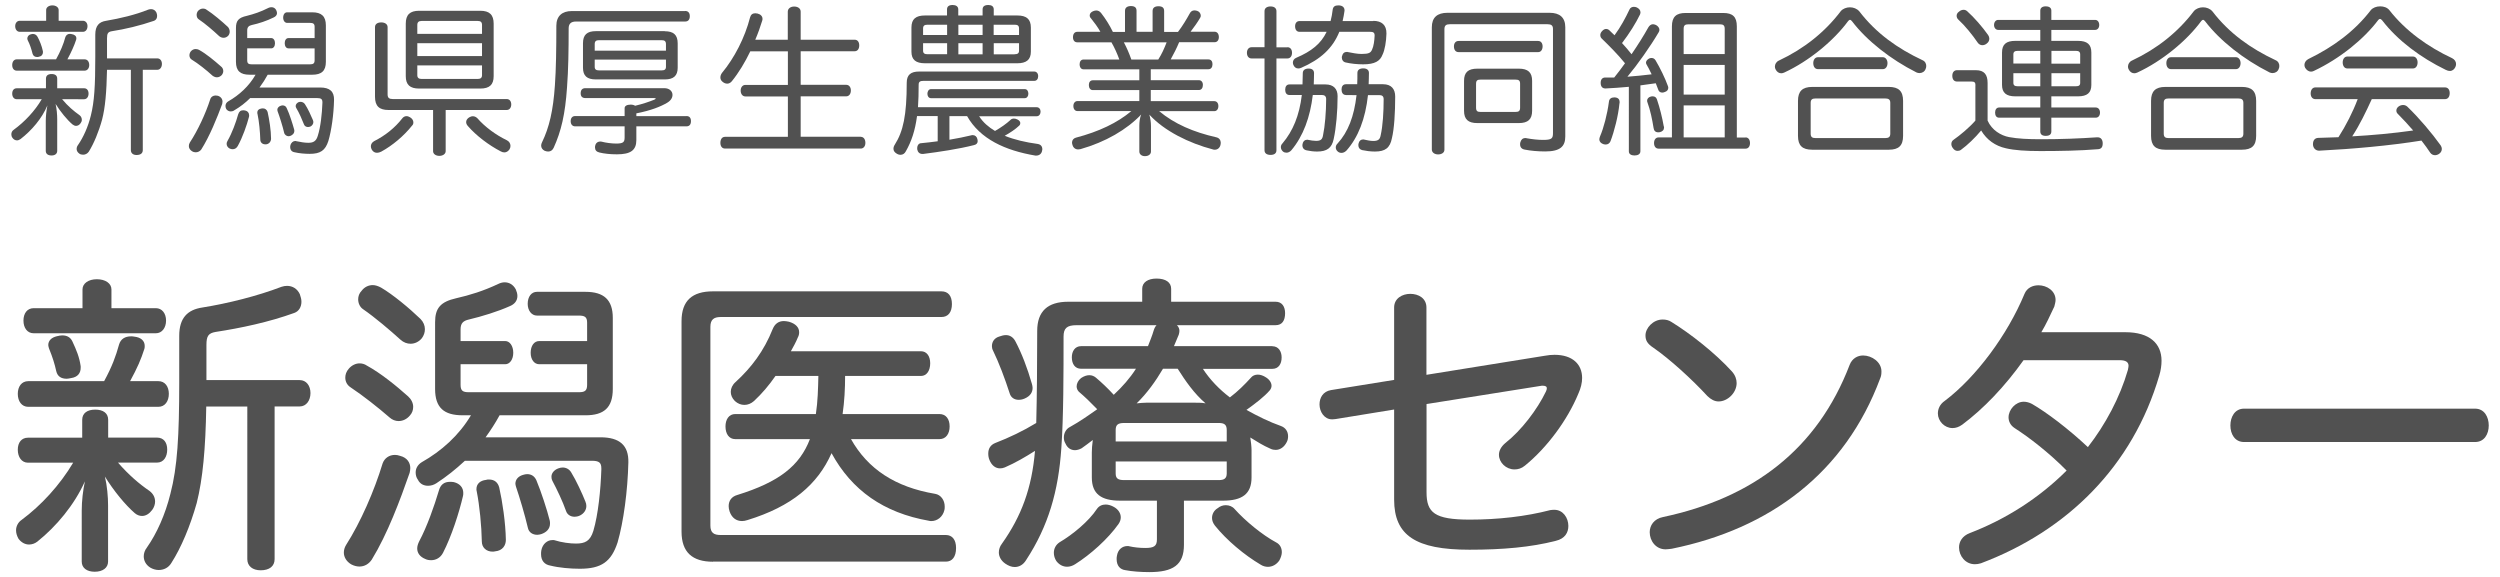<?xml version="1.0" encoding="utf-8"?>
<!-- Generator: Adobe Illustrator 26.0.3, SVG Export Plug-In . SVG Version: 6.00 Build 0)  -->
<svg version="1.1" id="レイヤー_1" xmlns="http://www.w3.org/2000/svg" xmlns:xlink="http://www.w3.org/1999/xlink" x="0px"
	 y="0px" width="260px" height="60px" viewBox="0 0 260 60" style="enable-background:new 0 0 260 60;" xml:space="preserve">
<style type="text/css">
	.st0{enable-background:new    ;}
	.st1{fill:#515151;}
</style>
<g>
	<g class="st0">
		<path class="st1" d="M8.55,43.66c0-0.69,0.53-1.06,1.35-1.06c0.82,0,1.35,0.36,1.35,1.06v1.85h5.08c0.69,0,1.06,0.5,1.06,1.25
			c0,0.73-0.36,1.35-1.06,1.35h-4.06c1.12,1.29,2.24,2.24,3.27,2.94c0.4,0.3,0.59,0.69,0.59,1.12c0,0.26-0.1,0.59-0.3,0.86
			c-0.3,0.4-0.66,0.63-1.06,0.63c-0.26,0-0.53-0.1-0.76-0.3c-0.99-0.86-2.18-2.31-3.1-3.8c0.23,0.96,0.33,2.11,0.33,3v5.84
			c0,0.66-0.56,1.06-1.39,1.06s-1.35-0.4-1.35-1.06V53.1c0-0.99,0.13-2.11,0.33-3.04c-1.09,2.44-2.97,4.69-4.95,6.27
			c-0.26,0.2-0.56,0.3-0.86,0.3c-0.4,0-0.79-0.2-1.09-0.59c-0.17-0.3-0.26-0.59-0.26-0.89c0-0.4,0.2-0.83,0.59-1.09
			c2.01-1.49,3.96-3.6,5.35-5.94H2.91c-0.66,0-1.06-0.59-1.06-1.35s0.4-1.25,1.06-1.25h5.64V43.66z M10.83,39.64
			c0.83-1.52,1.22-2.61,1.55-3.8c0.17-0.59,0.63-0.86,1.25-0.86c0.1,0,0.23,0,0.33,0.03c0.69,0.07,1.09,0.43,1.09,0.96
			c0,0.1,0,0.2-0.03,0.3c-0.36,1.12-0.73,1.98-1.49,3.37h2.94c0.69,0,1.09,0.56,1.09,1.32s-0.4,1.35-1.09,1.35H2.94
			c-0.69,0-1.09-0.59-1.09-1.35s0.4-1.32,1.09-1.32H10.83z M8.58,30.1c0-0.63,0.63-1.06,1.49-1.06c0.89,0,1.52,0.43,1.52,1.06v1.95
			h4.62c0.63,0,1.06,0.53,1.06,1.29s-0.43,1.32-1.06,1.32H3.5c-0.66,0-1.06-0.56-1.06-1.32s0.4-1.29,1.06-1.29h5.08V30.1z
			 M6.47,34.88c0.5,0,0.86,0.2,1.06,0.63c0.43,0.92,0.73,1.65,0.86,2.58c0,0.07,0,0.1,0,0.17c0,0.53-0.3,0.96-0.99,1.06
			c-0.17,0.03-0.33,0.07-0.46,0.07c-0.56,0-0.96-0.23-1.09-0.79c-0.17-0.76-0.36-1.39-0.76-2.38c-0.03-0.13-0.07-0.23-0.07-0.33
			c0-0.46,0.33-0.79,0.89-0.92C6.11,34.92,6.3,34.88,6.47,34.88z M21.45,42.28c-0.07,4.39-0.36,7.52-0.99,10.03
			c-0.69,2.44-1.62,4.65-2.64,6.24c-0.3,0.5-0.79,0.73-1.32,0.73c-0.3,0-0.63-0.1-0.89-0.26c-0.46-0.3-0.66-0.73-0.66-1.16
			c0-0.3,0.1-0.63,0.33-0.92c1.02-1.45,1.91-3.43,2.44-5.58c0.73-2.77,0.92-6.04,0.92-11.62v-4.82c0-1.85,0.86-2.71,2.41-2.94
			c2.67-0.43,5.71-1.19,8.22-2.15c0.2-0.07,0.4-0.1,0.59-0.1c0.56,0,1.06,0.3,1.32,0.86c0.1,0.3,0.17,0.53,0.17,0.79
			c0,0.53-0.26,0.99-0.73,1.16c-2.64,0.96-5.58,1.58-8.19,1.98c-0.76,0.13-0.96,0.43-0.96,1.35v3.66h9.7c0.69,0,1.12,0.59,1.12,1.35
			c0,0.76-0.43,1.39-1.12,1.39h-2.61v15.88c0,0.73-0.53,1.16-1.45,1.16c-0.83,0-1.39-0.43-1.39-1.16V42.28H21.45z"/>
		<path class="st1" d="M42.67,48.68c0,0.17-0.03,0.33-0.07,0.5c-0.99,2.84-2.31,6.37-3.93,9.01c-0.3,0.46-0.76,0.73-1.29,0.73
			c-0.26,0-0.56-0.07-0.86-0.23c-0.5-0.3-0.76-0.76-0.76-1.22c0-0.26,0.07-0.53,0.23-0.79c1.52-2.38,2.94-5.64,3.8-8.48
			c0.2-0.56,0.69-0.89,1.29-0.89c0.17,0,0.33,0.03,0.53,0.1C42.34,47.59,42.67,48.12,42.67,48.68z M42.44,41.22
			c0.33,0.3,0.53,0.69,0.53,1.09c0,0.33-0.1,0.63-0.33,0.89c-0.33,0.4-0.76,0.59-1.19,0.59c-0.33,0-0.66-0.13-0.92-0.36
			c-1.22-1.06-2.81-2.31-4.06-3.14c-0.36-0.23-0.56-0.59-0.56-1.02c0-0.3,0.1-0.63,0.36-0.92c0.3-0.36,0.73-0.56,1.12-0.56
			c0.26,0,0.53,0.07,0.76,0.23C39.6,38.81,41.22,40.13,42.44,41.22z M43.73,33.17c0.3,0.3,0.46,0.69,0.46,1.06
			c0,0.33-0.1,0.66-0.33,0.96c-0.3,0.36-0.73,0.56-1.16,0.56c-0.36,0-0.73-0.13-1.06-0.43c-1.06-0.96-2.64-2.31-3.89-3.17
			c-0.3-0.2-0.5-0.59-0.5-1.02c0-0.3,0.1-0.63,0.36-0.89c0.3-0.4,0.73-0.59,1.16-0.59c0.26,0,0.56,0.1,0.86,0.26
			C40.86,30.63,42.57,32.05,43.73,33.17z M51.95,43.2c-0.43,0.79-0.92,1.55-1.45,2.28h11.95c1.98,0,2.94,0.83,2.9,2.61
			c-0.07,2.97-0.5,6.17-1.12,8.32c-0.66,2.01-1.68,2.74-3.93,2.74c-0.96,0-2.15-0.1-3.07-0.33c-0.59-0.1-0.96-0.5-0.96-1.19
			c0-0.13,0-0.26,0.03-0.4c0.13-0.69,0.66-1.06,1.12-1.06c0.07,0,0.13,0,0.2,0c0.82,0.26,1.68,0.36,2.28,0.36
			c0.96,0,1.48-0.26,1.81-1.32c0.5-1.68,0.76-4.26,0.83-6.37c0-0.07,0-0.1,0-0.13c0-0.59-0.23-0.79-0.99-0.79h-13.2
			c-0.96,0.89-1.91,1.65-2.97,2.34c-0.26,0.17-0.56,0.26-0.86,0.26c-0.43,0-0.83-0.17-1.06-0.63c-0.17-0.23-0.23-0.5-0.23-0.76
			c0-0.4,0.2-0.79,0.63-1.06c2.05-1.16,3.86-2.77,5.12-4.88h-0.86c-1.95,0-2.87-0.79-2.87-2.74V33.5c0-1.45,0.56-2.11,2.18-2.48
			c1.45-0.33,2.84-0.76,4.39-1.49c0.2-0.1,0.43-0.17,0.66-0.17c0.46,0,0.89,0.23,1.16,0.73c0.1,0.23,0.17,0.46,0.17,0.69
			c0,0.5-0.3,0.86-0.79,1.06c-1.25,0.56-2.87,1.06-4.26,1.39c-0.56,0.13-0.86,0.36-0.86,1.02v1.22h4.65c0.46,0,0.83,0.5,0.83,1.22
			c0,0.69-0.36,1.19-0.83,1.19h-4.65v2.15c0,0.63,0.26,0.76,0.86,0.76H60.2c0.59,0,0.86-0.13,0.86-0.76v-2.15h-4.98
			c-0.53,0-0.89-0.5-0.89-1.19c0-0.73,0.36-1.22,0.89-1.22h4.98v-1.92c0-0.59-0.26-0.73-0.86-0.73h-4.36
			c-0.56,0-0.96-0.53-0.96-1.22c0-0.76,0.4-1.25,0.96-1.25h5.05c1.91,0,2.84,0.83,2.84,2.71v7.39c0,1.95-0.92,2.74-2.84,2.74H51.95z
			 M48.18,51.26c0,0.13,0,0.23-0.03,0.33c-0.4,1.72-1.19,4.19-2.08,5.91c-0.26,0.5-0.73,0.76-1.22,0.76c-0.23,0-0.43-0.03-0.63-0.13
			c-0.56-0.23-0.83-0.63-0.83-1.09c0-0.23,0.07-0.46,0.2-0.73c0.83-1.55,1.58-3.7,2.05-5.28c0.17-0.63,0.56-0.92,1.16-0.92
			c0.1,0,0.23,0,0.4,0.03C47.85,50.3,48.18,50.73,48.18,51.26z M50.86,49.87c0.56,0,0.92,0.3,1.06,0.83
			c0.33,1.45,0.66,3.66,0.69,5.45c0,0.56-0.33,1.12-1.12,1.19c-0.1,0.03-0.2,0.03-0.26,0.03c-0.66,0-1.12-0.43-1.12-1.06
			c-0.03-1.62-0.23-3.7-0.53-5.21c-0.03-0.1-0.03-0.17-0.03-0.23c0-0.56,0.4-0.89,0.99-0.96C50.63,49.87,50.76,49.87,50.86,49.87z
			 M54.82,49.31c0.43,0,0.76,0.2,0.96,0.63c0.5,1.19,1.12,3.1,1.39,4.19c0.03,0.1,0.03,0.2,0.03,0.33c0,0.56-0.4,0.92-0.92,1.09
			c-0.13,0.03-0.26,0.07-0.4,0.07c-0.46,0-0.89-0.23-0.99-0.76c-0.3-1.29-0.86-3.17-1.22-4.22c-0.03-0.13-0.07-0.23-0.07-0.33
			c0-0.46,0.33-0.79,0.79-0.92C54.55,49.34,54.69,49.31,54.82,49.31z M58.51,48.62c0.36,0,0.69,0.17,0.89,0.5
			c0.53,0.86,1.15,2.21,1.48,3.04c0.07,0.17,0.1,0.3,0.1,0.46c0,0.43-0.26,0.79-0.66,0.99c-0.2,0.1-0.4,0.13-0.59,0.13
			c-0.36,0-0.73-0.2-0.86-0.59c-0.33-0.96-0.96-2.28-1.42-3.14c-0.07-0.13-0.1-0.26-0.1-0.43c0-0.36,0.26-0.69,0.69-0.86
			C58.22,48.65,58.38,48.62,58.51,48.62z"/>
		<path class="st1" d="M74.15,58.42c-2.15,0-3.27-0.99-3.27-3.13V33.4c0-2.14,1.12-3.1,3.27-3.1h23.76c0.69,0,1.09,0.46,1.09,1.32
			c0,0.86-0.4,1.35-1.09,1.35H74.94c-0.69,0-1.06,0.26-1.06,1.02v20.66c0,0.76,0.36,0.99,1.06,0.99h23.43
			c0.66,0,1.06,0.49,1.06,1.35c0,0.92-0.4,1.42-1.06,1.42H74.15z M88.51,45.68c1.75,3.1,4.59,4.98,8.75,5.68
			c0.59,0.1,0.99,0.66,0.99,1.32c0,0.13,0,0.23-0.03,0.36c-0.17,0.73-0.76,1.15-1.35,1.15c-0.1,0-0.17,0-0.26-0.03
			c-4.72-0.83-8.02-3.17-10.13-7.03c-1.45,3.27-4.13,5.54-8.75,6.96c-0.2,0.07-0.4,0.1-0.56,0.1c-0.59,0-1.06-0.33-1.29-0.99
			c-0.07-0.2-0.1-0.4-0.1-0.56c0-0.56,0.3-0.99,0.89-1.16c4.36-1.35,6.5-3.04,7.56-5.81h-7.76c-0.66,0-1.02-0.56-1.02-1.32
			c0-0.73,0.36-1.29,1.02-1.29h8.38c0.2-1.32,0.23-2.64,0.26-3.96h-4.46c-0.69,0.99-1.42,1.85-2.24,2.61
			c-0.3,0.26-0.63,0.4-0.99,0.4c-0.36,0-0.69-0.13-0.99-0.4c-0.3-0.3-0.43-0.63-0.43-0.96c0-0.36,0.17-0.73,0.5-1.02
			c1.62-1.48,2.94-3.2,3.86-5.51c0.23-0.56,0.63-0.83,1.16-0.83c0.17,0,0.33,0.03,0.53,0.07c0.69,0.2,1.06,0.59,1.06,1.09
			c0,0.17-0.03,0.36-0.13,0.53c-0.2,0.5-0.46,0.96-0.73,1.45h13.53c0.59,0,0.96,0.5,0.96,1.25c0,0.76-0.36,1.32-0.96,1.32h-7.89
			c0,1.32-0.07,2.64-0.26,3.96h10.07c0.69,0,1.06,0.53,1.06,1.29c0,0.73-0.36,1.32-1.06,1.32H88.51z"/>
		<path class="st1" d="M132.33,36.01c0.63,0,0.96,0.53,0.96,1.16c0,0.69-0.33,1.19-0.96,1.19h-7.23c0.73,1.12,1.72,2.15,2.81,2.97
			c0.83-0.63,1.55-1.35,2.15-2.01c0.2-0.26,0.46-0.36,0.76-0.36c0.26,0,0.56,0.1,0.86,0.3c0.36,0.23,0.56,0.56,0.56,0.86
			c0,0.17-0.07,0.33-0.17,0.46c-0.59,0.69-1.52,1.39-2.44,2.05c1.19,0.66,2.38,1.25,3.6,1.68c0.46,0.17,0.73,0.56,0.73,1.06
			c0,0.2-0.03,0.4-0.13,0.59c-0.26,0.53-0.69,0.83-1.16,0.83c-0.17,0-0.36-0.03-0.56-0.13c-0.76-0.33-1.39-0.73-2.08-1.16
			c0.07,0.46,0.13,0.96,0.13,1.32v2.84c0,1.72-0.99,2.41-2.97,2.41h-4.06v4.59c0,2.11-1.15,2.84-3.6,2.84
			c-0.89,0-1.81-0.07-2.48-0.2c-0.56-0.07-0.92-0.46-0.92-1.16c0-0.1,0-0.2,0.03-0.33c0.1-0.66,0.56-1.02,1.09-1.02
			c0.07,0,0.17,0,0.23,0.03c0.43,0.1,1.06,0.17,1.62,0.17c0.92,0,1.22-0.2,1.22-0.89v-4.03h-3.83c-1.95,0-2.94-0.69-2.94-2.41v-2.61
			c0-0.3,0.03-0.79,0.1-1.29c-0.43,0.33-0.83,0.63-1.16,0.86c-0.23,0.13-0.5,0.2-0.69,0.2c-0.43,0-0.79-0.23-0.99-0.69
			c-0.13-0.2-0.17-0.43-0.17-0.63c0-0.46,0.23-0.89,0.63-1.09c1.06-0.59,1.95-1.22,2.84-1.85c-0.66-0.69-1.35-1.35-1.91-1.82
			c-0.16-0.17-0.23-0.36-0.23-0.56c0-0.3,0.17-0.63,0.46-0.86c0.3-0.2,0.59-0.3,0.86-0.3s0.5,0.1,0.69,0.26
			c0.59,0.5,1.22,1.09,1.85,1.78c0.89-0.83,1.68-1.72,2.31-2.71h-5.71c-0.63,0-0.96-0.5-0.96-1.19c0-0.63,0.33-1.16,0.96-1.16h6.96
			c0.2-0.53,0.43-1.06,0.59-1.62c0.07-0.23,0.17-0.43,0.3-0.56h-8.32c-1.02,0-1.35,0.33-1.35,1.19c0,3.66,0,8.42-0.23,11.58
			c-0.3,4.49-1.35,8.12-3.66,11.65c-0.3,0.5-0.73,0.73-1.19,0.73c-0.33,0-0.66-0.13-0.99-0.36c-0.43-0.3-0.66-0.73-0.66-1.16
			c0-0.3,0.1-0.63,0.33-0.92c2.01-2.84,3.1-5.74,3.43-9.64c-0.99,0.63-2.05,1.25-3.14,1.72c-0.17,0.07-0.33,0.1-0.5,0.1
			c-0.46,0-0.86-0.3-1.09-0.86c-0.1-0.23-0.13-0.46-0.13-0.69c0-0.5,0.23-0.89,0.73-1.09c1.45-0.56,2.9-1.25,4.26-2.08
			c0.07-2.67,0.1-6.34,0.1-9.57c0-2.05,1.09-3.04,3.23-3.04h7.69v-1.35c0-0.66,0.59-1.06,1.49-1.06c0.96,0,1.52,0.4,1.52,1.06v1.35
			h10.86c0.69,0,0.99,0.53,0.99,1.19c0,0.76-0.3,1.25-0.99,1.25H122.4c0.17,0.17,0.26,0.36,0.26,0.59c0,0.13-0.03,0.26-0.07,0.4
			c-0.17,0.4-0.33,0.79-0.5,1.19H132.33z M104.61,34.85c0.4,0,0.73,0.2,0.96,0.59c0.69,1.29,1.29,2.87,1.75,4.49
			c0.03,0.13,0.07,0.26,0.07,0.4c0,0.46-0.23,0.86-0.83,1.12c-0.23,0.1-0.43,0.13-0.63,0.13c-0.43,0-0.79-0.23-0.92-0.66
			c-0.5-1.55-1.12-3.2-1.75-4.49c-0.07-0.13-0.1-0.3-0.1-0.43c0-0.43,0.23-0.83,0.73-0.99C104.15,34.92,104.38,34.85,104.61,34.85z
			 M116.56,53.8c0,0.23-0.07,0.46-0.23,0.69c-1.09,1.55-2.94,3.2-4.52,4.19c-0.26,0.17-0.56,0.26-0.83,0.26
			c-0.43,0-0.82-0.2-1.12-0.59c-0.17-0.26-0.26-0.56-0.26-0.86c0-0.43,0.2-0.83,0.59-1.09c1.35-0.79,3.04-2.18,3.89-3.47
			c0.23-0.33,0.56-0.46,0.92-0.46c0.26,0,0.59,0.1,0.86,0.26C116.29,52.97,116.56,53.37,116.56,53.8z M127.58,45.91v-1.19
			c0-0.56-0.26-0.73-0.83-0.73h-9.83c-0.63,0-0.89,0.17-0.89,0.73v1.19H127.58z M116.03,49.24c0,0.53,0.26,0.69,0.89,0.69h9.83
			c0.56,0,0.83-0.17,0.83-0.69v-1.25h-11.55V49.24z M120.95,38.35c-0.76,1.29-1.65,2.54-2.74,3.6c0.33-0.03,0.66-0.07,0.99-0.07
			h5.12c0.36,0,0.73,0,1.06,0.07c-1.19-1.02-2.08-2.31-2.9-3.6H120.95z M127.48,52.54c0.36,0,0.69,0.13,0.92,0.4
			c1.12,1.25,2.9,2.71,4.32,3.47c0.4,0.2,0.59,0.59,0.59,1.02c0,0.26-0.1,0.56-0.26,0.86c-0.3,0.43-0.73,0.66-1.19,0.66
			c-0.23,0-0.53-0.07-0.76-0.23c-1.68-0.99-3.53-2.54-4.75-4.06c-0.2-0.26-0.3-0.53-0.3-0.79c0-0.4,0.2-0.79,0.59-1.02
			C126.89,52.64,127.19,52.54,127.48,52.54z"/>
		<path class="st1" d="M160.65,37c0.36-0.07,0.73-0.1,1.02-0.1c1.88,0,2.87,0.99,2.87,2.41c0,0.5-0.13,1.06-0.4,1.65
			c-1.12,2.71-3.23,5.58-5.54,7.46c-0.36,0.3-0.73,0.4-1.09,0.4c-0.89,0-1.62-0.73-1.62-1.52c0-0.4,0.2-0.83,0.66-1.22
			c1.68-1.32,3.33-3.5,4.22-5.35c0.07-0.13,0.1-0.26,0.1-0.36c0-0.17-0.13-0.26-0.5-0.26l-12.01,1.91v9.18
			c0,2.11,0.82,2.84,4.49,2.84c2.97,0,5.84-0.33,8.38-0.99c0.17-0.03,0.3-0.03,0.43-0.03c0.89,0,1.45,0.83,1.45,1.68
			c0,0.66-0.33,1.32-1.32,1.55c-2.57,0.66-5.48,0.92-8.98,0.92c-5.58,0-7.82-1.49-7.82-5.21v-9.37l-6.07,0.99
			c-0.23,0.03-0.33,0.03-0.4,0.03c-0.79,0-1.29-0.79-1.29-1.55c0-0.69,0.36-1.35,1.19-1.49l6.57-1.06v-7.53
			c0-0.96,0.86-1.42,1.68-1.42c0.86,0,1.68,0.46,1.68,1.42v7L160.65,37z"/>
		<path class="st1" d="M173.81,33.47c1.98,1.22,4.55,3.23,6.3,5.15c0.36,0.4,0.5,0.83,0.5,1.22c0,0.99-0.92,1.91-1.88,1.91
			c-0.4,0-0.79-0.2-1.16-0.56c-1.58-1.72-3.93-3.86-5.61-5.02c-0.66-0.43-0.83-0.79-0.83-1.29c0-0.76,0.79-1.65,1.78-1.65
			C173.25,33.23,173.55,33.3,173.81,33.47z M173.22,57.13c-1.02,0-1.65-0.89-1.65-1.78c0-0.69,0.43-1.39,1.39-1.58
			c9.34-1.98,16.04-7.03,19.41-15.84c0.26-0.66,0.83-0.96,1.39-0.96c0.92,0,1.91,0.69,1.91,1.65c0,0.3-0.03,0.5-0.13,0.73
			c-3.66,9.83-11.45,15.64-21.68,17.72C173.61,57.1,173.38,57.13,173.22,57.13z"/>
		<path class="st1" d="M221.04,34.55c2.54,0,3.76,1.19,3.76,2.97c0,0.46-0.07,0.99-0.23,1.52c-2.77,9.47-9.6,16.17-18.55,19.54
			c-0.23,0.07-0.43,0.1-0.63,0.1c-0.99,0-1.65-0.86-1.65-1.75c0-0.59,0.33-1.19,1.12-1.49c3.7-1.42,7.16-3.6,10.07-6.5
			c-1.85-1.88-3.93-3.47-5.41-4.42c-0.46-0.3-0.63-0.73-0.63-1.12c0-0.79,0.73-1.62,1.58-1.62c0.26,0,0.56,0.07,0.86,0.23
			c1.49,0.86,3.73,2.54,5.81,4.49c1.82-2.34,3.33-5.15,4.16-8.02c0.03-0.17,0.07-0.33,0.07-0.43c0-0.4-0.3-0.59-0.92-0.59h-10
			c-1.95,2.74-4.16,5.05-6.37,6.7c-0.36,0.26-0.69,0.36-1.02,0.36c-0.83,0-1.52-0.73-1.52-1.52c0-0.46,0.2-0.96,0.73-1.32
			c3.23-2.44,6.5-6.83,8.28-11.12c0.26-0.63,0.86-0.89,1.45-0.89c0.89,0,1.78,0.59,1.78,1.52c0,0.23-0.07,0.43-0.13,0.69
			c-0.46,0.99-0.86,1.85-1.35,2.67H221.04z"/>
		<path class="st1" d="M233.38,45.97c-0.96,0-1.42-0.83-1.42-1.72c0-0.89,0.46-1.75,1.42-1.75h24.03c0.96,0,1.42,0.86,1.42,1.75
			c0,0.89-0.46,1.72-1.42,1.72H233.38z"/>
	</g>
	<g class="st0">
		<path class="st1" d="M1.75,10.32c-0.31,0-0.48-0.26-0.48-0.58c0-0.34,0.17-0.56,0.48-0.56h3.03v-1C4.78,7.85,5,7.7,5.37,7.7
			c0.36,0,0.58,0.15,0.58,0.48v1h2.8c0.29,0,0.46,0.22,0.46,0.56c0,0.31-0.17,0.58-0.46,0.58H6.46c0.61,0.73,1.22,1.24,1.8,1.65
			c0.17,0.12,0.25,0.31,0.25,0.49c0,0.14-0.05,0.25-0.14,0.37C8.25,13,8.08,13.09,7.91,13.09c-0.12,0-0.24-0.05-0.36-0.14
			c-0.58-0.49-1.26-1.33-1.77-2.14c0.12,0.51,0.17,1.12,0.17,1.58v3.3c0,0.31-0.24,0.48-0.59,0.48c-0.37,0-0.6-0.17-0.6-0.48v-3.11
			c0-0.51,0.07-1.12,0.17-1.62c-0.56,1.36-1.65,2.62-2.79,3.5c-0.12,0.08-0.24,0.14-0.37,0.14c-0.19,0-0.37-0.1-0.49-0.29
			c-0.07-0.1-0.1-0.22-0.1-0.34c0-0.19,0.08-0.37,0.27-0.49c1.1-0.8,2.18-1.94,2.89-3.16H1.75z M8.79,6.17
			c0.31,0,0.49,0.25,0.49,0.6c0,0.32-0.19,0.58-0.49,0.58H1.75c-0.31,0-0.48-0.25-0.48-0.58c0-0.34,0.17-0.6,0.48-0.6h4.08
			c0.44-0.78,0.8-1.65,0.95-2.26c0.07-0.25,0.25-0.39,0.49-0.39c0.07,0,0.14,0.02,0.2,0.03C7.75,3.6,7.94,3.74,7.94,3.98
			c0,0.03,0,0.08-0.02,0.15C7.74,4.69,7.41,5.44,7.01,6.17H8.79z M8.62,2.16c0.29,0,0.48,0.24,0.48,0.56c0,0.34-0.19,0.59-0.48,0.59
			H2.06c-0.29,0-0.48-0.25-0.48-0.59c0-0.32,0.19-0.56,0.48-0.56H4.8V1.04c0-0.27,0.27-0.48,0.65-0.48c0.36,0,0.65,0.2,0.65,0.48
			v1.12H8.62z M3.42,3.53c0.22,0,0.39,0.12,0.49,0.31c0.2,0.36,0.44,0.95,0.54,1.44C4.47,5.34,4.47,5.37,4.47,5.4
			c0,0.24-0.12,0.44-0.39,0.49C4,5.93,3.93,5.93,3.86,5.93c-0.24,0-0.42-0.12-0.48-0.36C3.28,5.15,3.1,4.59,2.89,4.2
			C2.86,4.13,2.84,4.06,2.84,4.01c0-0.2,0.14-0.39,0.36-0.44C3.28,3.55,3.35,3.53,3.42,3.53z M16.35,6.07
			c0.31,0,0.49,0.25,0.49,0.58c0,0.34-0.19,0.61-0.49,0.61h-1.5v8.35c0,0.32-0.22,0.51-0.65,0.51c-0.36,0-0.59-0.19-0.59-0.51V7.26
			h-2.48c-0.05,2.35-0.19,3.93-0.51,5.17c-0.36,1.31-0.87,2.52-1.39,3.35c-0.14,0.2-0.36,0.31-0.58,0.31
			c-0.15,0-0.29-0.03-0.41-0.12c-0.19-0.14-0.27-0.31-0.27-0.48c0-0.14,0.05-0.29,0.15-0.42c0.54-0.78,1.04-1.87,1.33-3.06
			c0.36-1.43,0.46-3.08,0.46-6.1V3.6c0-0.92,0.39-1.33,1.14-1.44c1.41-0.24,3.01-0.61,4.37-1.16c0.1-0.03,0.19-0.05,0.29-0.05
			c0.24,0,0.44,0.12,0.56,0.36c0.05,0.12,0.07,0.24,0.07,0.34c0,0.24-0.1,0.42-0.31,0.51c-1.48,0.51-3.04,0.88-4.42,1.09
			c-0.37,0.07-0.48,0.22-0.48,0.73v2.09H16.35z"/>
		<path class="st1" d="M23.14,10.57c0,0.08-0.02,0.15-0.03,0.24c-0.54,1.46-1.31,3.37-2.18,4.74c-0.14,0.19-0.36,0.29-0.58,0.29
			c-0.12,0-0.25-0.03-0.39-0.12c-0.2-0.12-0.32-0.32-0.32-0.53c0-0.12,0.03-0.24,0.1-0.36c0.83-1.26,1.65-3.03,2.12-4.49
			c0.08-0.27,0.31-0.41,0.56-0.41c0.08,0,0.15,0.02,0.24,0.03C22.97,10.06,23.14,10.3,23.14,10.57z M23.22,7.39
			c0,0.14-0.05,0.27-0.15,0.41c-0.14,0.15-0.32,0.24-0.51,0.24c-0.17,0-0.32-0.07-0.46-0.17c-0.63-0.58-1.5-1.27-2.16-1.67
			c-0.15-0.08-0.24-0.27-0.24-0.44c0-0.15,0.05-0.29,0.14-0.41c0.14-0.17,0.32-0.25,0.51-0.25c0.12,0,0.24,0.03,0.34,0.08
			c0.75,0.41,1.6,1.12,2.28,1.72C23.14,7.02,23.22,7.21,23.22,7.39z M23.89,3.3c0,0.14-0.05,0.29-0.15,0.41
			c-0.14,0.15-0.31,0.22-0.49,0.22c-0.17,0-0.36-0.07-0.51-0.22c-0.54-0.51-1.41-1.26-2.07-1.7c-0.14-0.08-0.22-0.27-0.22-0.46
			c0-0.14,0.05-0.29,0.14-0.41c0.14-0.15,0.32-0.25,0.53-0.25c0.12,0,0.24,0.03,0.36,0.12c0.65,0.41,1.6,1.21,2.23,1.8
			C23.82,2.94,23.89,3.11,23.89,3.3z M26.04,10.18c-0.51,0.51-1.07,0.94-1.67,1.29c-0.1,0.08-0.24,0.12-0.36,0.12
			c-0.19,0-0.36-0.08-0.48-0.25c-0.05-0.1-0.08-0.2-0.08-0.32c0-0.19,0.1-0.37,0.29-0.48c1.14-0.65,2.16-1.58,2.84-2.77h-0.63
			c-0.95,0-1.41-0.39-1.41-1.34V2.91c0-0.76,0.27-1.07,1.12-1.26c0.75-0.19,1.43-0.41,2.26-0.83c0.1-0.05,0.2-0.07,0.31-0.07
			c0.2,0,0.37,0.08,0.49,0.29c0.05,0.12,0.09,0.22,0.09,0.32c0,0.2-0.14,0.37-0.36,0.46c-0.68,0.34-1.55,0.63-2.26,0.78
			c-0.31,0.07-0.48,0.22-0.48,0.56v0.8h2.5c0.24,0,0.39,0.24,0.39,0.53c0,0.31-0.15,0.54-0.39,0.54h-2.5v1.24
			c0,0.34,0.15,0.42,0.46,0.42h6.07c0.32,0,0.48-0.08,0.48-0.42V5.03h-2.72c-0.25,0-0.39-0.24-0.39-0.54c0-0.29,0.14-0.53,0.39-0.53
			h2.72V2.79c0-0.32-0.15-0.41-0.48-0.41h-2.38c-0.24,0-0.41-0.24-0.41-0.54c0-0.34,0.17-0.56,0.41-0.56h2.62
			c0.95,0,1.41,0.41,1.41,1.36v3.79c0,0.95-0.46,1.34-1.41,1.34h-4.64c-0.25,0.46-0.53,0.9-0.85,1.33h6.31
			c0.99,0,1.46,0.41,1.44,1.29c-0.03,1.5-0.27,3.2-0.59,4.27c-0.32,0.99-0.83,1.34-1.94,1.34c-0.49,0-1.1-0.05-1.6-0.17
			c-0.27-0.05-0.43-0.24-0.43-0.54c0-0.05,0-0.12,0.02-0.17c0.07-0.29,0.29-0.46,0.51-0.46c0.02,0,0.05,0,0.09,0.02
			c0.46,0.1,0.92,0.17,1.26,0.17c0.51,0,0.82-0.15,0.99-0.73c0.29-0.9,0.44-2.29,0.48-3.43c0-0.02,0-0.03,0-0.05
			c0-0.32-0.12-0.44-0.54-0.44H26.04z M25.91,11.98c0,0.07,0,0.12-0.02,0.19c-0.22,0.85-0.66,2.11-1.16,3.01
			c-0.12,0.22-0.31,0.34-0.53,0.34c-0.1,0-0.2-0.02-0.31-0.07c-0.2-0.1-0.32-0.29-0.32-0.49c0-0.1,0.03-0.22,0.1-0.32
			c0.46-0.8,0.87-1.92,1.1-2.75c0.1-0.29,0.25-0.42,0.51-0.42c0.05,0,0.12,0,0.19,0.02C25.76,11.54,25.91,11.75,25.91,11.98z
			 M27.34,11.27c0.24,0,0.41,0.14,0.49,0.37c0.17,0.75,0.36,1.92,0.36,2.79c0,0.25-0.17,0.54-0.51,0.58c-0.03,0-0.07,0-0.1,0
			c-0.29,0-0.51-0.2-0.51-0.49c-0.02-0.76-0.12-1.89-0.29-2.67c-0.02-0.05-0.02-0.08-0.02-0.14c0-0.24,0.17-0.39,0.41-0.42
			C27.23,11.27,27.29,11.27,27.34,11.27z M29.38,10.96c0.19,0,0.36,0.08,0.44,0.29c0.29,0.59,0.63,1.7,0.77,2.21
			c0.02,0.05,0.02,0.1,0.02,0.15c0,0.27-0.19,0.44-0.43,0.53c-0.05,0.02-0.1,0.03-0.15,0.03c-0.2,0-0.42-0.12-0.48-0.37
			c-0.15-0.66-0.48-1.7-0.68-2.23c-0.02-0.05-0.03-0.1-0.03-0.15c0-0.2,0.17-0.37,0.36-0.42C29.26,10.98,29.33,10.96,29.38,10.96z
			 M31.25,10.59c0.17,0,0.36,0.08,0.46,0.24c0.31,0.46,0.65,1.22,0.83,1.65c0.03,0.07,0.05,0.15,0.05,0.22
			c0,0.2-0.15,0.39-0.31,0.46c-0.08,0.03-0.17,0.05-0.25,0.05c-0.17,0-0.34-0.08-0.41-0.26c-0.19-0.49-0.53-1.27-0.8-1.7
			c-0.05-0.08-0.07-0.15-0.07-0.22c0-0.17,0.12-0.32,0.31-0.41C31.11,10.61,31.18,10.59,31.25,10.59z"/>
		<path class="st1" d="M42.99,12.73c0,0.12-0.03,0.24-0.14,0.34c-0.85,1.07-2.04,2.07-3.2,2.7c-0.15,0.08-0.31,0.12-0.44,0.12
			c-0.22,0-0.41-0.1-0.54-0.32c-0.07-0.12-0.1-0.24-0.1-0.36c0-0.2,0.12-0.41,0.34-0.53c1.17-0.59,2.16-1.39,2.91-2.35
			c0.12-0.17,0.29-0.25,0.46-0.25c0.12,0,0.25,0.05,0.37,0.12C42.88,12.34,42.99,12.53,42.99,12.73z M40.41,11.44
			c-0.95,0-1.41-0.39-1.41-1.38V2.82c0-0.31,0.25-0.49,0.65-0.49c0.39,0,0.66,0.19,0.66,0.49v7c0,0.36,0.17,0.48,0.53,0.48h11.85
			c0.31,0,0.48,0.24,0.48,0.56c0,0.32-0.17,0.58-0.48,0.58h-6.34v4.28c0,0.29-0.29,0.49-0.66,0.49s-0.65-0.2-0.65-0.49v-4.28H40.41z
			 M49.95,1.12c0.95,0,1.39,0.41,1.39,1.34v5.46c0,0.9-0.44,1.29-1.39,1.29h-6.36c-0.95,0-1.39-0.39-1.39-1.29V2.46
			c0-0.93,0.44-1.34,1.39-1.34H49.95z M50.13,2.6c0-0.31-0.15-0.42-0.44-0.42h-5.85c-0.29,0-0.44,0.12-0.44,0.42v0.92h6.73V2.6z
			 M50.13,4.49H43.4v1.34h6.73V4.49z M43.4,6.8v1.02c0,0.27,0.15,0.39,0.44,0.39h5.85c0.29,0,0.44-0.12,0.44-0.39V6.8H43.4z
			 M52.7,14.58c0.25,0.12,0.39,0.34,0.39,0.59c0,0.12-0.03,0.24-0.1,0.36c-0.14,0.2-0.32,0.32-0.53,0.32c-0.12,0-0.24-0.03-0.37-0.1
			c-1.26-0.65-2.57-1.65-3.42-2.63c-0.14-0.15-0.19-0.29-0.19-0.43c0-0.19,0.12-0.36,0.31-0.48c0.14-0.08,0.25-0.12,0.39-0.12
			c0.17,0,0.32,0.07,0.46,0.2C50.44,13.21,51.58,14.04,52.7,14.58z"/>
		<path class="st1" d="M71.25,1.14c0.32,0,0.49,0.2,0.49,0.54c0,0.36-0.17,0.56-0.49,0.56H59.89c-0.49,0-0.75,0.22-0.75,0.71
			c0,2.24-0.03,4.3-0.17,6.14c-0.19,2.8-0.61,4.56-1.38,6.26c-0.12,0.27-0.32,0.41-0.58,0.41c-0.12,0-0.24-0.03-0.37-0.08
			c-0.24-0.12-0.36-0.32-0.36-0.54c0-0.12,0.03-0.22,0.09-0.34c0.75-1.55,1.16-3.28,1.34-5.93c0.12-1.68,0.15-3.77,0.15-6.19
			c0-1,0.59-1.53,1.6-1.53H71.25z M71.4,12.07c0.31,0,0.46,0.2,0.46,0.53s-0.15,0.54-0.46,0.54h-5.22v1.43
			c0,1.05-0.59,1.48-2.02,1.48c-0.71,0-1.33-0.07-1.82-0.19c-0.31-0.07-0.46-0.25-0.46-0.53c0-0.05,0-0.12,0.02-0.17
			c0.05-0.27,0.25-0.44,0.53-0.44c0.05,0,0.1,0,0.17,0.02c0.37,0.1,0.99,0.19,1.48,0.19c0.73,0,0.88-0.14,0.88-0.63v-1.16h-5.15
			c-0.29,0-0.46-0.22-0.46-0.54s0.17-0.53,0.46-0.53h5.15v-0.82c0-0.22,0.22-0.37,0.63-0.37c0.2,0,0.36,0.05,0.46,0.12
			c0.8-0.19,1.44-0.41,1.99-0.63c0.1-0.05,0.15-0.08,0.15-0.12S68.12,10.2,68,10.2h-7.12c-0.32,0-0.49-0.17-0.49-0.49
			c0-0.36,0.17-0.54,0.49-0.54h8.21c0.53,0,0.85,0.32,0.85,0.7c0,0.29-0.17,0.59-0.56,0.82c-0.7,0.41-1.68,0.8-3.2,1.1v0.29H71.4z
			 M69.14,3.25c0.9,0,1.34,0.37,1.34,1.26v2.53c0,0.85-0.44,1.22-1.34,1.22h-7.17c-0.92,0-1.34-0.37-1.34-1.22V4.5
			c0-0.88,0.42-1.26,1.34-1.26H69.14z M69.26,5.27V4.59c0-0.31-0.15-0.41-0.44-0.41h-6.53c-0.29,0-0.44,0.1-0.44,0.41v0.68H69.26z
			 M61.85,6.95c0,0.27,0.15,0.37,0.44,0.37h6.53c0.29,0,0.44-0.1,0.44-0.37V6.2h-7.41V6.95z"/>
		<path class="st1" d="M89.52,14.23c0.29,0,0.48,0.25,0.48,0.63c0,0.34-0.19,0.59-0.48,0.59H75.4c-0.31,0-0.48-0.25-0.48-0.59
			c0-0.37,0.17-0.63,0.48-0.63h6.54v-4.2h-4.42c-0.29,0-0.49-0.25-0.49-0.61c0-0.34,0.2-0.59,0.49-0.59h4.42V5.34h-3.91
			c-0.54,1.12-1.19,2.21-1.92,3.11C75.97,8.62,75.8,8.7,75.63,8.7c-0.17,0-0.34-0.07-0.49-0.2c-0.15-0.12-0.22-0.27-0.22-0.44
			c0-0.15,0.05-0.32,0.17-0.48c1.29-1.55,2.38-3.67,2.92-5.78c0.08-0.29,0.27-0.42,0.54-0.42c0.07,0,0.15,0.02,0.24,0.03
			c0.32,0.08,0.51,0.29,0.51,0.54c0,0.07,0,0.12-0.02,0.17c-0.2,0.66-0.44,1.33-0.73,2.01h3.38V1.21c0-0.32,0.29-0.53,0.66-0.53
			c0.39,0,0.68,0.2,0.68,0.53v2.92h5.61c0.31,0,0.48,0.24,0.48,0.59c0,0.36-0.17,0.61-0.48,0.61h-5.61v3.49h4.73
			c0.31,0,0.49,0.25,0.49,0.59c0,0.36-0.19,0.61-0.49,0.61h-4.73v4.2H89.52z"/>
		<path class="st1" d="M95.37,12.08c-0.2,1.51-0.58,2.63-1.16,3.65c-0.12,0.24-0.32,0.37-0.56,0.37c-0.14,0-0.29-0.05-0.42-0.14
			c-0.2-0.12-0.31-0.29-0.31-0.48c0-0.14,0.03-0.27,0.14-0.44C93.93,13.67,94.3,12,94.3,8.6c0-0.82,0.43-1.16,1.29-1.16h11.97
			c0.25,0,0.41,0.2,0.41,0.48c0,0.29-0.15,0.49-0.41,0.49H96.05c-0.34,0-0.51,0.08-0.51,0.39c0,0.87-0.02,1.65-0.07,2.35h12.34
			c0.27,0,0.41,0.22,0.41,0.46c0,0.25-0.14,0.48-0.41,0.48h-5.98c0.41,0.65,1,1.14,1.65,1.53c0.63-0.36,1.19-0.76,1.58-1.12
			c0.1-0.12,0.24-0.17,0.39-0.17c0.12,0,0.24,0.03,0.37,0.1c0.2,0.1,0.29,0.24,0.29,0.37c0,0.1-0.03,0.19-0.12,0.27
			c-0.41,0.39-0.93,0.73-1.5,1.05c1,0.41,2.18,0.68,3.43,0.85c0.31,0.05,0.48,0.25,0.48,0.54c0,0.05,0,0.08-0.02,0.14
			c-0.05,0.36-0.32,0.53-0.61,0.53c-0.03,0-0.05,0-0.09,0c-3.14-0.53-5.75-1.72-7.1-4.1h-1.84v2.45c0.82-0.14,1.6-0.29,2.28-0.46
			c0.05-0.02,0.08-0.02,0.14-0.02c0.24,0,0.43,0.15,0.49,0.42c0.02,0.07,0.03,0.14,0.03,0.2c0,0.22-0.14,0.37-0.39,0.42
			c-1.6,0.41-3.64,0.71-5.29,0.92c-0.03,0-0.05,0-0.07,0c-0.31,0-0.49-0.2-0.54-0.49c0-0.05,0-0.08,0-0.12
			c0-0.29,0.17-0.51,0.41-0.51c0.54-0.05,1.12-0.12,1.72-0.2v-2.62H95.37z M102.19,1.61V0.98c0-0.31,0.2-0.46,0.6-0.46
			c0.34,0,0.56,0.15,0.56,0.46v0.63h2.45c0.93,0,1.41,0.36,1.41,1.26v2.5c0,0.85-0.48,1.21-1.41,1.21H96.2
			c-0.95,0-1.41-0.36-1.41-1.21v-2.5c0-0.9,0.46-1.26,1.41-1.26h2.29V0.98c0-0.31,0.2-0.46,0.59-0.46c0.34,0,0.58,0.15,0.58,0.46
			v0.63H102.19z M96.48,2.57C96.17,2.57,96,2.65,96,2.96v0.68h2.5V2.57H96.48z M96,4.49v0.78c0,0.29,0.17,0.37,0.48,0.37h2.02V4.49
			H96z M96.82,10.21c-0.24,0-0.37-0.22-0.37-0.46c0-0.25,0.14-0.48,0.37-0.48h9.76c0.24,0,0.37,0.22,0.37,0.48
			c0,0.24-0.14,0.46-0.37,0.46H96.82z M102.19,3.64V2.57h-2.52v1.07H102.19z M102.19,5.64V4.49h-2.52v1.16H102.19z M105.98,3.64
			V2.96c0-0.31-0.17-0.39-0.46-0.39h-2.18v1.07H105.98z M105.52,5.64c0.29,0,0.46-0.08,0.46-0.37V4.49h-2.63v1.16H105.52z"/>
		<path class="st1" d="M112.03,4.4c-0.27,0-0.44-0.2-0.44-0.53c0-0.34,0.17-0.56,0.44-0.56h2.41c-0.27-0.49-0.65-1-0.97-1.39
			c-0.1-0.1-0.14-0.2-0.14-0.31c0-0.19,0.12-0.34,0.34-0.44c0.12-0.05,0.24-0.08,0.34-0.08c0.19,0,0.36,0.08,0.51,0.27
			c0.44,0.56,0.9,1.29,1.22,1.96H117V1.12c0-0.34,0.26-0.49,0.61-0.49c0.39,0,0.59,0.15,0.59,0.49v2.19h1.67V1.14
			c0-0.34,0.24-0.49,0.61-0.49c0.39,0,0.59,0.15,0.59,0.49v2.18h1.44C123,2.68,123.4,2,123.71,1.44c0.12-0.25,0.29-0.36,0.51-0.36
			c0.08,0,0.19,0.02,0.29,0.05c0.24,0.08,0.37,0.29,0.37,0.51c0,0.07-0.02,0.15-0.07,0.22c-0.24,0.42-0.6,0.93-0.99,1.44h2.5
			c0.27,0,0.44,0.22,0.44,0.56c0,0.32-0.17,0.53-0.44,0.53h-3.69c-0.25,0.61-0.56,1.21-0.88,1.79h3.93c0.27,0,0.42,0.2,0.42,0.49
			c0,0.32-0.15,0.53-0.42,0.53h-6v1.14h5.01c0.25,0,0.41,0.2,0.41,0.49c0,0.31-0.15,0.53-0.41,0.53h-5.01v1.16h6.61
			c0.25,0,0.42,0.2,0.42,0.51c0,0.32-0.17,0.53-0.42,0.53h-5.74c1.6,1.33,3.57,2.18,5.95,2.72c0.31,0.07,0.46,0.31,0.46,0.58
			c0,0.07-0.02,0.15-0.03,0.22c-0.08,0.31-0.31,0.49-0.59,0.49c-0.07,0-0.14,0-0.2-0.03c-2.48-0.65-5.06-1.92-6.61-3.62
			c0.1,0.34,0.17,0.78,0.17,1.19v2.65c0,0.27-0.24,0.48-0.63,0.48c-0.34,0-0.58-0.2-0.58-0.48V13.1c0-0.41,0.05-0.82,0.19-1.19
			c-1.5,1.58-3.71,2.86-6.31,3.6c-0.08,0.02-0.17,0.03-0.24,0.03c-0.29,0-0.51-0.17-0.59-0.46c-0.03-0.08-0.05-0.17-0.05-0.25
			c0-0.25,0.15-0.44,0.39-0.51c2.41-0.63,4.33-1.55,5.78-2.77h-5.61c-0.24,0-0.42-0.2-0.42-0.53c0-0.31,0.19-0.51,0.42-0.51h6.44
			V9.37h-4.84c-0.26,0-0.41-0.22-0.41-0.53c0-0.29,0.15-0.49,0.41-0.49h4.84V7.21h-5.8c-0.25,0-0.41-0.2-0.41-0.53
			c0-0.29,0.15-0.49,0.41-0.49h3.72c-0.22-0.61-0.49-1.21-0.82-1.79H112.03z M116.88,4.4c0.31,0.58,0.56,1.17,0.78,1.79h2.8
			c0.36-0.56,0.63-1.16,0.87-1.79H116.88z"/>
		<path class="st1" d="M133.89,4.91c0.29,0,0.48,0.22,0.48,0.58c0,0.36-0.19,0.59-0.48,0.59h-1.14v9.55c0,0.31-0.22,0.48-0.61,0.48
			s-0.63-0.17-0.63-0.48V6.08h-1.34c-0.31,0-0.49-0.24-0.49-0.59c0-0.34,0.19-0.58,0.49-0.58h1.34V1.16c0-0.31,0.24-0.49,0.63-0.49
			s0.61,0.19,0.61,0.49v3.76H133.89z M134.1,9.88c-0.29,0-0.44-0.22-0.44-0.54c0-0.34,0.15-0.56,0.44-0.56h1.36
			c0.02-0.37,0.03-0.77,0.03-1.17c0-0.31,0.22-0.48,0.61-0.48c0.34,0,0.56,0.15,0.56,0.48c0,0.41-0.02,0.8-0.03,1.17h1.22
			c0.85,0,1.26,0.48,1.26,1.22c0,1.56-0.15,3.31-0.41,4.47c-0.19,0.92-0.7,1.29-1.72,1.29c-0.36,0-0.77-0.05-1.07-0.12
			c-0.29-0.05-0.46-0.24-0.46-0.53c0-0.03,0-0.08,0.02-0.14c0.05-0.29,0.25-0.44,0.48-0.44c0.03,0,0.08,0,0.12,0.02
			c0.24,0.05,0.54,0.1,0.8,0.1c0.48,0,0.66-0.14,0.73-0.61c0.19-0.87,0.32-2.41,0.32-3.74c0-0.31-0.19-0.42-0.44-0.42h-0.95
			c-0.27,2.29-0.99,4.28-2.24,5.76c-0.14,0.15-0.31,0.24-0.49,0.24c-0.14,0-0.25-0.03-0.37-0.12c-0.15-0.14-0.22-0.29-0.22-0.46
			c0-0.14,0.05-0.27,0.17-0.39c1.09-1.29,1.75-2.89,2.01-5.03H134.1z M142.83,2.17c0.85,0,1.38,0.42,1.36,1.33
			c-0.02,0.8-0.17,1.72-0.41,2.19c-0.25,0.66-0.8,1-2.01,1c-0.65,0-1.26-0.07-1.8-0.19c-0.27-0.05-0.42-0.26-0.42-0.51
			c0-0.05,0-0.1,0.02-0.15c0.07-0.31,0.26-0.44,0.49-0.44c0.05,0,0.1,0,0.15,0.02c0.41,0.08,0.93,0.19,1.39,0.19
			c0.76,0,0.95-0.12,1.09-0.44c0.17-0.34,0.25-0.95,0.27-1.46c0,0,0-0.02,0-0.03c0-0.31-0.17-0.37-0.46-0.37h-3.21
			c-0.7,1.73-1.97,2.87-3.96,3.74c-0.12,0.05-0.2,0.07-0.31,0.07c-0.24,0-0.41-0.14-0.51-0.37c-0.03-0.08-0.05-0.15-0.05-0.24
			c0-0.22,0.12-0.41,0.37-0.51c1.55-0.66,2.55-1.45,3.14-2.69h-2.82c-0.29,0-0.46-0.22-0.46-0.58c0-0.32,0.17-0.54,0.46-0.54h3.23
			c0.1-0.37,0.17-0.76,0.22-1.19c0.05-0.32,0.24-0.44,0.58-0.44c0.03,0,0.05,0,0.07,0c0.36,0.02,0.58,0.2,0.58,0.51
			c0,0.02,0,0.03,0,0.05c-0.05,0.37-0.12,0.73-0.2,1.07H142.83z M139.98,9.88c-0.31,0-0.46-0.24-0.46-0.58
			c0-0.31,0.15-0.54,0.46-0.54h1.17c0.02-0.37,0.02-0.76,0.02-1.17c0-0.31,0.22-0.48,0.61-0.48c0.34,0,0.59,0.15,0.59,0.48
			c0,0.41-0.02,0.8-0.03,1.17h1.5c0.85,0,1.26,0.49,1.26,1.28c0,1.68-0.1,3.35-0.34,4.33c-0.2,1.02-0.7,1.39-1.77,1.39
			c-0.48,0-0.95-0.07-1.33-0.15c-0.25-0.07-0.39-0.24-0.39-0.51c0-0.05,0-0.1,0.02-0.17c0.05-0.27,0.24-0.43,0.48-0.43
			c0.03,0,0.07,0,0.12,0.02c0.22,0.05,0.63,0.14,0.92,0.14c0.51,0,0.7-0.15,0.78-0.59c0.22-0.97,0.31-2.4,0.31-3.76
			c0-0.31-0.17-0.42-0.46-0.42h-1.17c-0.27,2.48-1.02,4.39-2.23,5.76c-0.17,0.17-0.34,0.25-0.53,0.25c-0.14,0-0.29-0.05-0.39-0.15
			c-0.12-0.1-0.2-0.25-0.2-0.41c0-0.14,0.05-0.29,0.19-0.42c1.09-1.19,1.72-2.82,1.97-5.03H139.98z"/>
		<path class="st1" d="M162.79,14.19c0,1.04-0.53,1.56-2.09,1.56c-0.75,0-1.53-0.07-2.12-0.19c-0.31-0.05-0.49-0.24-0.49-0.54
			c0-0.07,0-0.14,0.02-0.2c0.07-0.29,0.25-0.46,0.51-0.46c0.07,0,0.12,0,0.17,0.02c0.54,0.1,1.17,0.17,1.68,0.17
			c0.9,0,1.04-0.14,1.04-0.7V3.01c0-0.37-0.19-0.49-0.56-0.49h-10.17c-0.37,0-0.56,0.12-0.56,0.51v12.54c0,0.31-0.29,0.49-0.66,0.49
			c-0.36,0-0.65-0.2-0.65-0.51V2.84c0-1.02,0.56-1.51,1.63-1.51h10.62c1.05,0,1.63,0.49,1.63,1.51V14.19z M151.69,5.42
			c-0.31,0-0.48-0.24-0.48-0.6c0-0.32,0.17-0.56,0.48-0.56h8.28c0.29,0,0.46,0.24,0.46,0.56c0,0.34-0.17,0.6-0.46,0.6H151.69z
			 M159.34,11.52c0,0.88-0.42,1.28-1.38,1.28h-4.32c-0.95,0-1.38-0.39-1.38-1.28V8.41c0-0.88,0.42-1.27,1.38-1.27h4.32
			c0.95,0,1.38,0.39,1.38,1.27V11.52z M157.61,11.64c0.32,0,0.48-0.08,0.48-0.44V8.72c0-0.36-0.15-0.44-0.48-0.44h-3.64
			c-0.31,0-0.46,0.08-0.46,0.44v2.48c0,0.36,0.15,0.44,0.46,0.44H157.61z"/>
		<path class="st1" d="M166.99,15.03c-0.08,0-0.19-0.02-0.27-0.05c-0.24-0.1-0.39-0.25-0.39-0.49c0-0.08,0.03-0.2,0.08-0.32
			c0.36-0.83,0.75-2.28,0.92-3.6c0.03-0.29,0.24-0.44,0.54-0.44c0.02,0,0.05,0,0.08,0c0.34,0.03,0.49,0.19,0.49,0.51
			c0,0.03,0,0.08-0.02,0.14c-0.12,1.26-0.53,2.87-0.93,3.91C167.4,14.91,167.21,15.03,166.99,15.03z M169.37,9.03
			c-0.82,0.07-1.62,0.14-2.38,0.17c-0.02,0-0.02,0-0.03,0c-0.31,0-0.49-0.2-0.49-0.58s0.19-0.56,0.49-0.56c0.08,0,0.19,0,0.27,0
			c0.22,0,0.43,0,0.65,0c0.39-0.49,0.76-0.97,1.12-1.48c-0.77-0.95-1.72-1.89-2.38-2.53c-0.14-0.12-0.19-0.25-0.19-0.41
			c0-0.14,0.07-0.29,0.19-0.41c0.12-0.14,0.27-0.22,0.42-0.22c0.1,0,0.2,0.03,0.31,0.12c0.19,0.17,0.37,0.36,0.56,0.54
			c0.63-0.85,1.16-1.84,1.55-2.67c0.08-0.2,0.27-0.29,0.46-0.29c0.1,0,0.22,0.02,0.32,0.07c0.22,0.12,0.37,0.27,0.37,0.51
			c0,0.07-0.02,0.14-0.05,0.22c-0.42,0.87-1.1,1.97-1.87,2.97c0.34,0.37,0.68,0.76,0.99,1.16c0.65-0.95,1.26-1.92,1.75-2.8
			c0.12-0.2,0.29-0.32,0.48-0.32c0.08,0,0.19,0.03,0.31,0.08c0.22,0.12,0.36,0.31,0.36,0.51c0,0.08-0.03,0.17-0.08,0.25
			c-0.87,1.48-2.19,3.35-3.25,4.62c0.83-0.07,1.68-0.14,2.52-0.25c-0.17-0.37-0.37-0.75-0.54-1.04c-0.03-0.07-0.05-0.12-0.05-0.17
			c0-0.17,0.14-0.34,0.34-0.44c0.07-0.03,0.15-0.05,0.24-0.05c0.17,0,0.32,0.08,0.42,0.25c0.46,0.77,1,1.87,1.29,2.69
			c0.02,0.05,0.03,0.12,0.03,0.17c0,0.2-0.14,0.36-0.34,0.42c-0.1,0.05-0.2,0.07-0.29,0.07c-0.19,0-0.36-0.1-0.42-0.32
			c-0.07-0.2-0.15-0.41-0.25-0.65c-0.53,0.08-1.07,0.15-1.6,0.22v6.85c0,0.29-0.25,0.44-0.61,0.44c-0.34,0-0.59-0.14-0.59-0.42V9.03
			z M173.06,13.26c0,0.25-0.15,0.41-0.42,0.48c-0.07,0.02-0.14,0.02-0.19,0.02c-0.27,0-0.44-0.15-0.48-0.46
			c-0.14-0.87-0.32-1.79-0.65-2.7c-0.02-0.05-0.02-0.08-0.02-0.14c0-0.19,0.15-0.36,0.39-0.42c0.05-0.02,0.12-0.02,0.19-0.02
			c0.2,0,0.36,0.08,0.44,0.31c0.31,0.92,0.54,1.85,0.71,2.8C173.06,13.17,173.06,13.22,173.06,13.26z M181.54,14.29
			c0.29,0,0.46,0.25,0.46,0.59s-0.17,0.58-0.46,0.58h-9.04c-0.31,0-0.48-0.24-0.48-0.58s0.17-0.59,0.48-0.59h1.38V2.74
			c0-1,0.46-1.39,1.41-1.39h3.93c0.97,0,1.41,0.39,1.41,1.39v11.56H181.54z M179.37,2.99c0-0.36-0.17-0.46-0.48-0.46h-3.31
			c-0.32,0-0.48,0.1-0.48,0.46v2.63h4.27V2.99z M175.1,9.84h4.27V6.75h-4.27V9.84z M175.1,14.29h4.27v-3.33h-4.27V14.29z"/>
		<path class="st1" d="M192.39,0.76c0.37,0,0.73,0.14,0.97,0.41c1.77,2.31,4.01,3.88,6.56,5.08c0.29,0.12,0.41,0.36,0.41,0.61
			c0,0.1-0.02,0.22-0.07,0.32c-0.1,0.27-0.36,0.42-0.63,0.42c-0.1,0-0.22-0.02-0.32-0.07c-2.7-1.36-5.17-3.31-6.7-5.32
			c-0.08-0.1-0.15-0.15-0.22-0.15c-0.05,0-0.12,0.05-0.19,0.14c-1.5,2.04-4.06,4.15-6.63,5.34c-0.1,0.05-0.22,0.08-0.32,0.08
			c-0.24,0-0.46-0.14-0.59-0.41c-0.05-0.08-0.07-0.19-0.07-0.29c0-0.25,0.15-0.51,0.43-0.63c2.6-1.22,4.79-2.97,6.42-5.13
			C191.66,0.9,192.03,0.76,192.39,0.76z M196.44,9.04c1.02,0,1.48,0.44,1.48,1.45v3.64c0,1.02-0.46,1.44-1.48,1.44h-7.97
			c-1.02,0-1.48-0.42-1.48-1.44v-3.64c0-1,0.46-1.45,1.48-1.45H196.44z M196.06,14.36c0.34,0,0.53-0.1,0.53-0.46v-3.2
			c0-0.36-0.19-0.46-0.53-0.46h-7.24c-0.34,0-0.51,0.1-0.51,0.46v3.2c0,0.36,0.17,0.46,0.51,0.46H196.06z M195.82,5.95
			c0.29,0,0.48,0.29,0.48,0.61c0,0.36-0.19,0.63-0.48,0.63h-6.75c-0.32,0-0.49-0.27-0.49-0.63c0-0.32,0.17-0.61,0.49-0.61H195.82z"
			/>
		<path class="st1" d="M205.45,8.89c0-0.31-0.1-0.41-0.41-0.41h-1.51c-0.29,0-0.49-0.2-0.49-0.6c0-0.37,0.2-0.58,0.49-0.58h1.96
			c0.87,0,1.22,0.46,1.22,1.33v3.91c0.44,1,1.39,1.56,2.24,1.72c0.92,0.17,1.97,0.22,3.33,0.22c2.07,0,4.08-0.08,5.8-0.2
			c0.02,0,0.03,0,0.07,0c0.31,0,0.51,0.2,0.53,0.58c0,0.03,0,0.05,0,0.07c0,0.37-0.15,0.58-0.53,0.59
			c-1.79,0.15-3.96,0.19-5.95,0.19c-1.48,0-2.72-0.08-3.59-0.29c-1.09-0.24-1.99-0.87-2.57-1.85c-0.63,0.76-1.43,1.53-2.11,2.02
			c-0.1,0.07-0.22,0.1-0.34,0.1c-0.19,0-0.36-0.08-0.51-0.31c-0.1-0.14-0.14-0.27-0.14-0.41c0-0.17,0.08-0.34,0.24-0.44
			c0.66-0.46,1.63-1.26,2.26-1.99V8.89z M206.77,3.65c0.08,0.12,0.12,0.25,0.12,0.37c0,0.19-0.08,0.37-0.27,0.51
			c-0.14,0.12-0.31,0.17-0.46,0.17c-0.17,0-0.34-0.08-0.46-0.24c-0.58-0.85-1.34-1.79-2.06-2.45c-0.1-0.1-0.15-0.24-0.15-0.37
			c0-0.14,0.07-0.31,0.24-0.42c0.15-0.14,0.32-0.2,0.49-0.2c0.14,0,0.25,0.05,0.36,0.14C205.33,1.83,206.16,2.79,206.77,3.65z
			 M212.19,3.11h-4.38c-0.25,0-0.43-0.22-0.43-0.51s0.17-0.53,0.43-0.53h4.38V1.1c0-0.27,0.2-0.44,0.56-0.44
			c0.39,0,0.59,0.17,0.59,0.44v0.97h4.56c0.25,0,0.42,0.22,0.42,0.53c0,0.29-0.17,0.51-0.42,0.51h-4.56v1.14h2.77
			c0.95,0,1.39,0.36,1.39,1.21v3.37c0,0.83-0.44,1.19-1.39,1.19h-2.77v1.16h4.62c0.27,0,0.44,0.22,0.44,0.53
			c0,0.31-0.17,0.53-0.44,0.53h-4.62v1.43c0,0.31-0.2,0.46-0.59,0.46c-0.36,0-0.56-0.15-0.56-0.46v-1.43h-4.28
			c-0.27,0-0.42-0.2-0.42-0.53c0-0.31,0.15-0.53,0.42-0.53h4.28v-1.16h-2.6c-0.93,0-1.38-0.36-1.38-1.19V5.46
			c0-0.85,0.44-1.21,1.38-1.21h2.6V3.11z M209.83,5.29c-0.29,0-0.44,0.1-0.44,0.37v0.95h2.8V5.29H209.83z M209.39,7.61v1
			c0,0.27,0.15,0.36,0.44,0.36h2.36V7.61H209.39z M216.34,6.61V5.66c0-0.27-0.15-0.37-0.44-0.37h-2.55v1.33H216.34z M215.9,8.97
			c0.29,0,0.44-0.08,0.44-0.36v-1h-2.99v1.36H215.9z"/>
		<path class="st1" d="M229.11,0.76c0.37,0,0.73,0.14,0.97,0.41c1.77,2.31,4.01,3.88,6.56,5.08c0.29,0.12,0.41,0.36,0.41,0.61
			c0,0.1-0.02,0.22-0.07,0.32c-0.1,0.27-0.36,0.42-0.63,0.42c-0.1,0-0.22-0.02-0.32-0.07c-2.7-1.36-5.17-3.31-6.7-5.32
			c-0.08-0.1-0.15-0.15-0.22-0.15c-0.05,0-0.12,0.05-0.19,0.14c-1.5,2.04-4.06,4.15-6.63,5.34c-0.1,0.05-0.22,0.08-0.32,0.08
			c-0.24,0-0.46-0.14-0.59-0.41c-0.05-0.08-0.07-0.19-0.07-0.29c0-0.25,0.15-0.51,0.43-0.63c2.6-1.22,4.79-2.97,6.42-5.13
			C228.38,0.9,228.75,0.76,229.11,0.76z M233.16,9.04c1.02,0,1.48,0.44,1.48,1.45v3.64c0,1.02-0.46,1.44-1.48,1.44h-7.97
			c-1.02,0-1.48-0.42-1.48-1.44v-3.64c0-1,0.46-1.45,1.48-1.45H233.16z M232.78,14.36c0.34,0,0.53-0.1,0.53-0.46v-3.2
			c0-0.36-0.19-0.46-0.53-0.46h-7.24c-0.34,0-0.51,0.1-0.51,0.46v3.2c0,0.36,0.17,0.46,0.51,0.46H232.78z M232.54,5.95
			c0.29,0,0.48,0.29,0.48,0.61c0,0.36-0.19,0.63-0.48,0.63h-6.75c-0.32,0-0.49-0.27-0.49-0.63c0-0.32,0.17-0.61,0.49-0.61H232.54z"
			/>
		<path class="st1" d="M247.54,0.66c0.37,0,0.73,0.12,0.95,0.39c1.7,2.18,4.03,3.83,6.53,5c0.27,0.14,0.41,0.36,0.41,0.61
			c0,0.1-0.02,0.2-0.07,0.31c-0.12,0.25-0.31,0.41-0.58,0.41c-0.12,0-0.25-0.03-0.43-0.12c-2.6-1.27-4.98-3.03-6.61-5.15
			c-0.07-0.08-0.15-0.14-0.22-0.14S247.4,2,247.33,2.09c-1.48,1.97-3.98,4.01-6.7,5.29c-0.1,0.05-0.19,0.07-0.29,0.07
			c-0.22,0-0.44-0.14-0.6-0.39c-0.05-0.1-0.08-0.2-0.08-0.31c0-0.25,0.17-0.49,0.41-0.61c2.6-1.26,4.83-2.91,6.49-5.08
			C246.77,0.8,247.15,0.66,247.54,0.66z M246.67,10.3c-0.61,1.33-1.24,2.65-2.04,3.88c2.11-0.12,4.23-0.31,6.34-0.61
			c-0.53-0.61-1.09-1.22-1.6-1.73c-0.1-0.08-0.15-0.22-0.15-0.34c0-0.15,0.08-0.32,0.24-0.43c0.14-0.1,0.31-0.15,0.46-0.15
			c0.15,0,0.31,0.05,0.44,0.17c1.21,1.16,2.57,2.77,3.47,4.03c0.08,0.12,0.12,0.24,0.12,0.36c0,0.19-0.08,0.37-0.27,0.51
			c-0.14,0.1-0.29,0.15-0.44,0.15c-0.19,0-0.36-0.08-0.49-0.25c-0.25-0.39-0.58-0.83-0.92-1.27c-3.3,0.53-7.11,0.87-10.62,1.05
			c0,0-0.02,0-0.03,0c-0.32,0-0.61-0.24-0.63-0.63c0-0.03,0-0.03,0-0.05c0-0.39,0.19-0.63,0.53-0.65c0.71-0.02,1.41-0.05,2.12-0.07
			c0.8-1.26,1.48-2.58,2-3.96h-4.4c-0.31,0-0.49-0.25-0.49-0.59c0-0.37,0.19-0.63,0.49-0.63h13.48c0.32,0,0.49,0.25,0.49,0.59
			c0,0.37-0.17,0.63-0.49,0.63H246.67z M250.95,5.88c0.31,0,0.48,0.29,0.48,0.61c0,0.34-0.17,0.63-0.48,0.63h-6.83
			c-0.31,0-0.48-0.29-0.48-0.63c0-0.32,0.17-0.61,0.48-0.61H250.95z"/>
	</g>
</g>
</svg>
